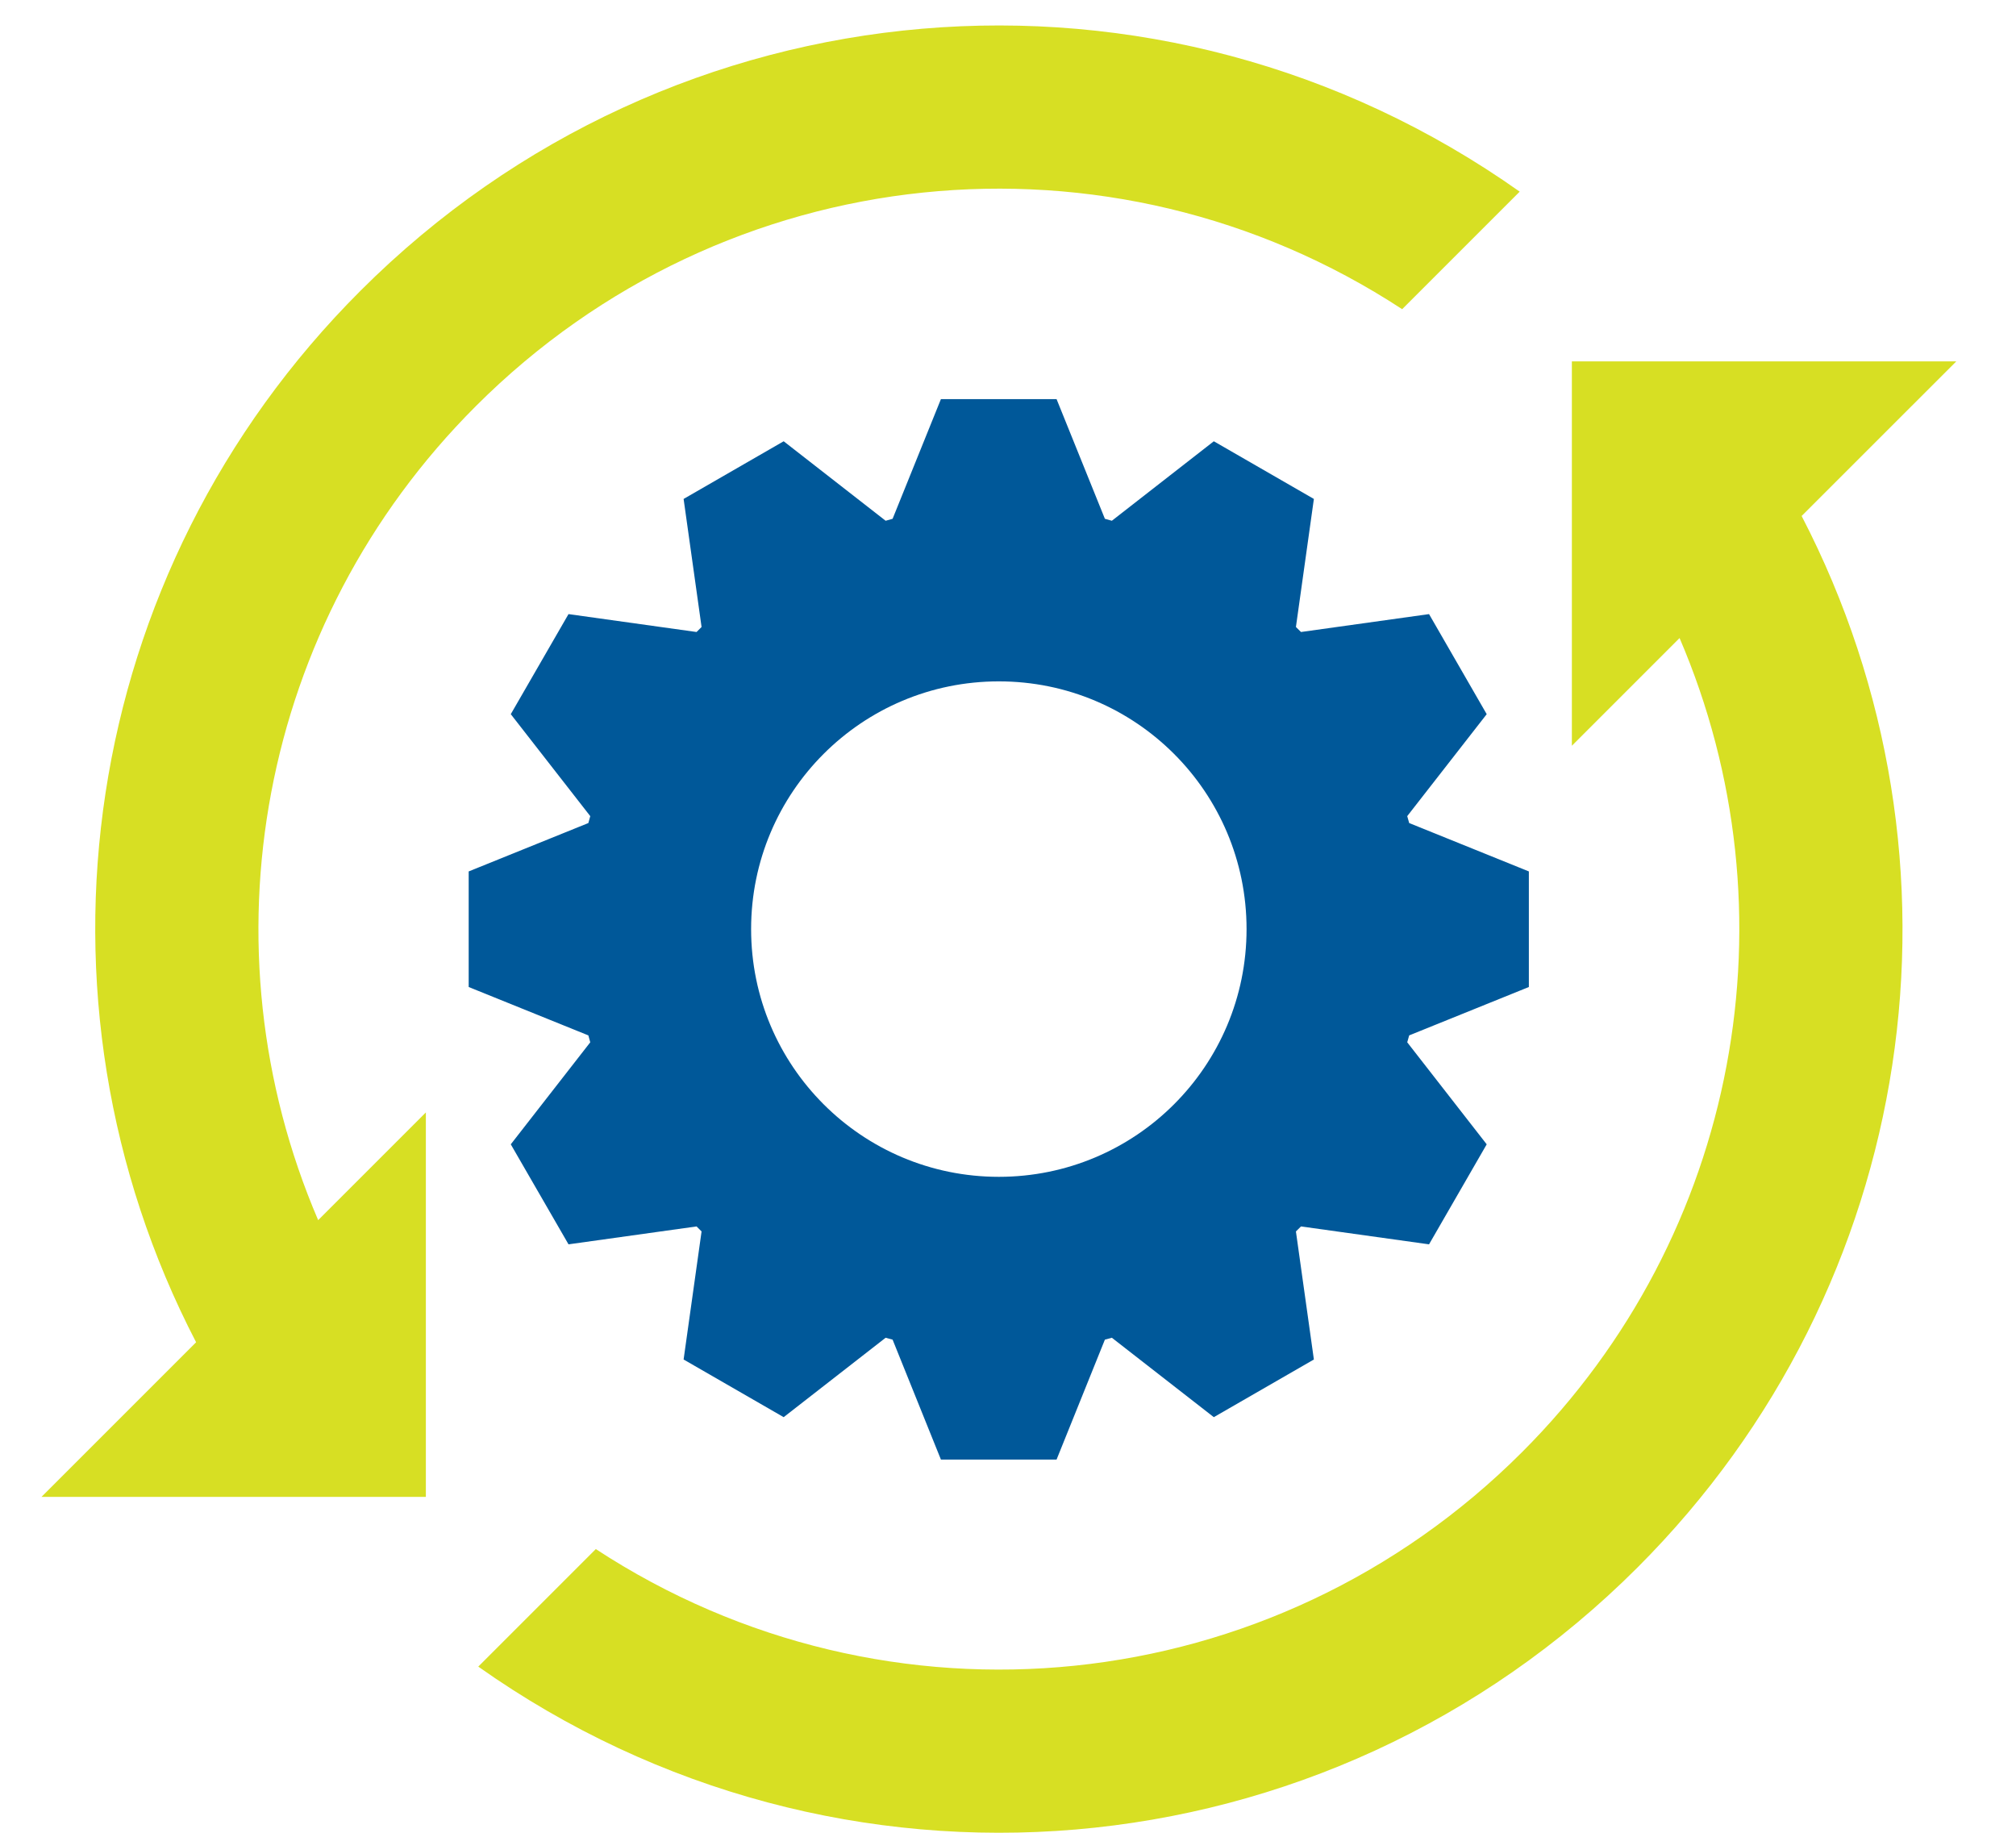 <svg width="33" height="30" viewBox="0 0 33 30" fill="none" xmlns="http://www.w3.org/2000/svg">
<path d="M9.662 17.061L8.361 18.731L9.306 20.368L11.402 20.075L11.484 20.157L11.19 22.253L12.828 23.197L14.497 21.897L14.611 21.928L15.402 23.891H17.295L18.086 21.928L18.2 21.897L19.869 23.197L21.507 22.253L21.213 20.157L21.296 20.075L23.392 20.368L24.336 18.731L23.035 17.061L23.067 16.948L25.026 16.156V14.264L23.067 13.472L23.035 13.359L24.336 11.69L23.392 10.052L21.296 10.345L21.213 10.263L21.507 8.167L19.869 7.223L18.2 8.524L18.086 8.492L17.295 6.533H15.402L14.611 8.492L14.497 8.524L12.828 7.223L11.19 8.167L11.484 10.263L11.402 10.345L9.306 10.052L8.361 11.69L9.662 13.359L9.631 13.472L7.672 14.264V16.156L9.631 16.948L9.662 17.061ZM16.35 11.153C18.591 11.153 20.405 12.967 20.405 15.208C20.405 17.449 18.591 19.263 16.35 19.263C14.109 19.263 12.295 17.449 12.295 15.208C12.295 12.967 14.109 11.153 16.35 11.153Z" fill="#005899"/>
<path d="M7.79 6.647C11.868 2.569 18.176 1.934 22.952 5.061L24.876 3.137C18.987 -1.028 11.011 -0.35 5.901 4.759C1.282 9.374 0.287 16.333 3.21 21.971L0.679 24.502H6.971L6.971 18.209L5.208 19.972C3.288 15.498 4.22 10.213 7.79 6.647L7.79 6.647Z" fill="#D7DF23"/>
<path d="M25.73 5.915V12.207L27.493 10.444C29.413 14.918 28.481 20.204 24.915 23.769C20.837 27.848 14.529 28.483 9.753 25.356L7.829 27.28C13.718 31.444 21.695 30.767 26.804 25.658C31.419 21.043 32.414 14.084 29.491 8.446L32.023 5.915L25.73 5.915Z" fill="#D7DF23"/>
</svg>
